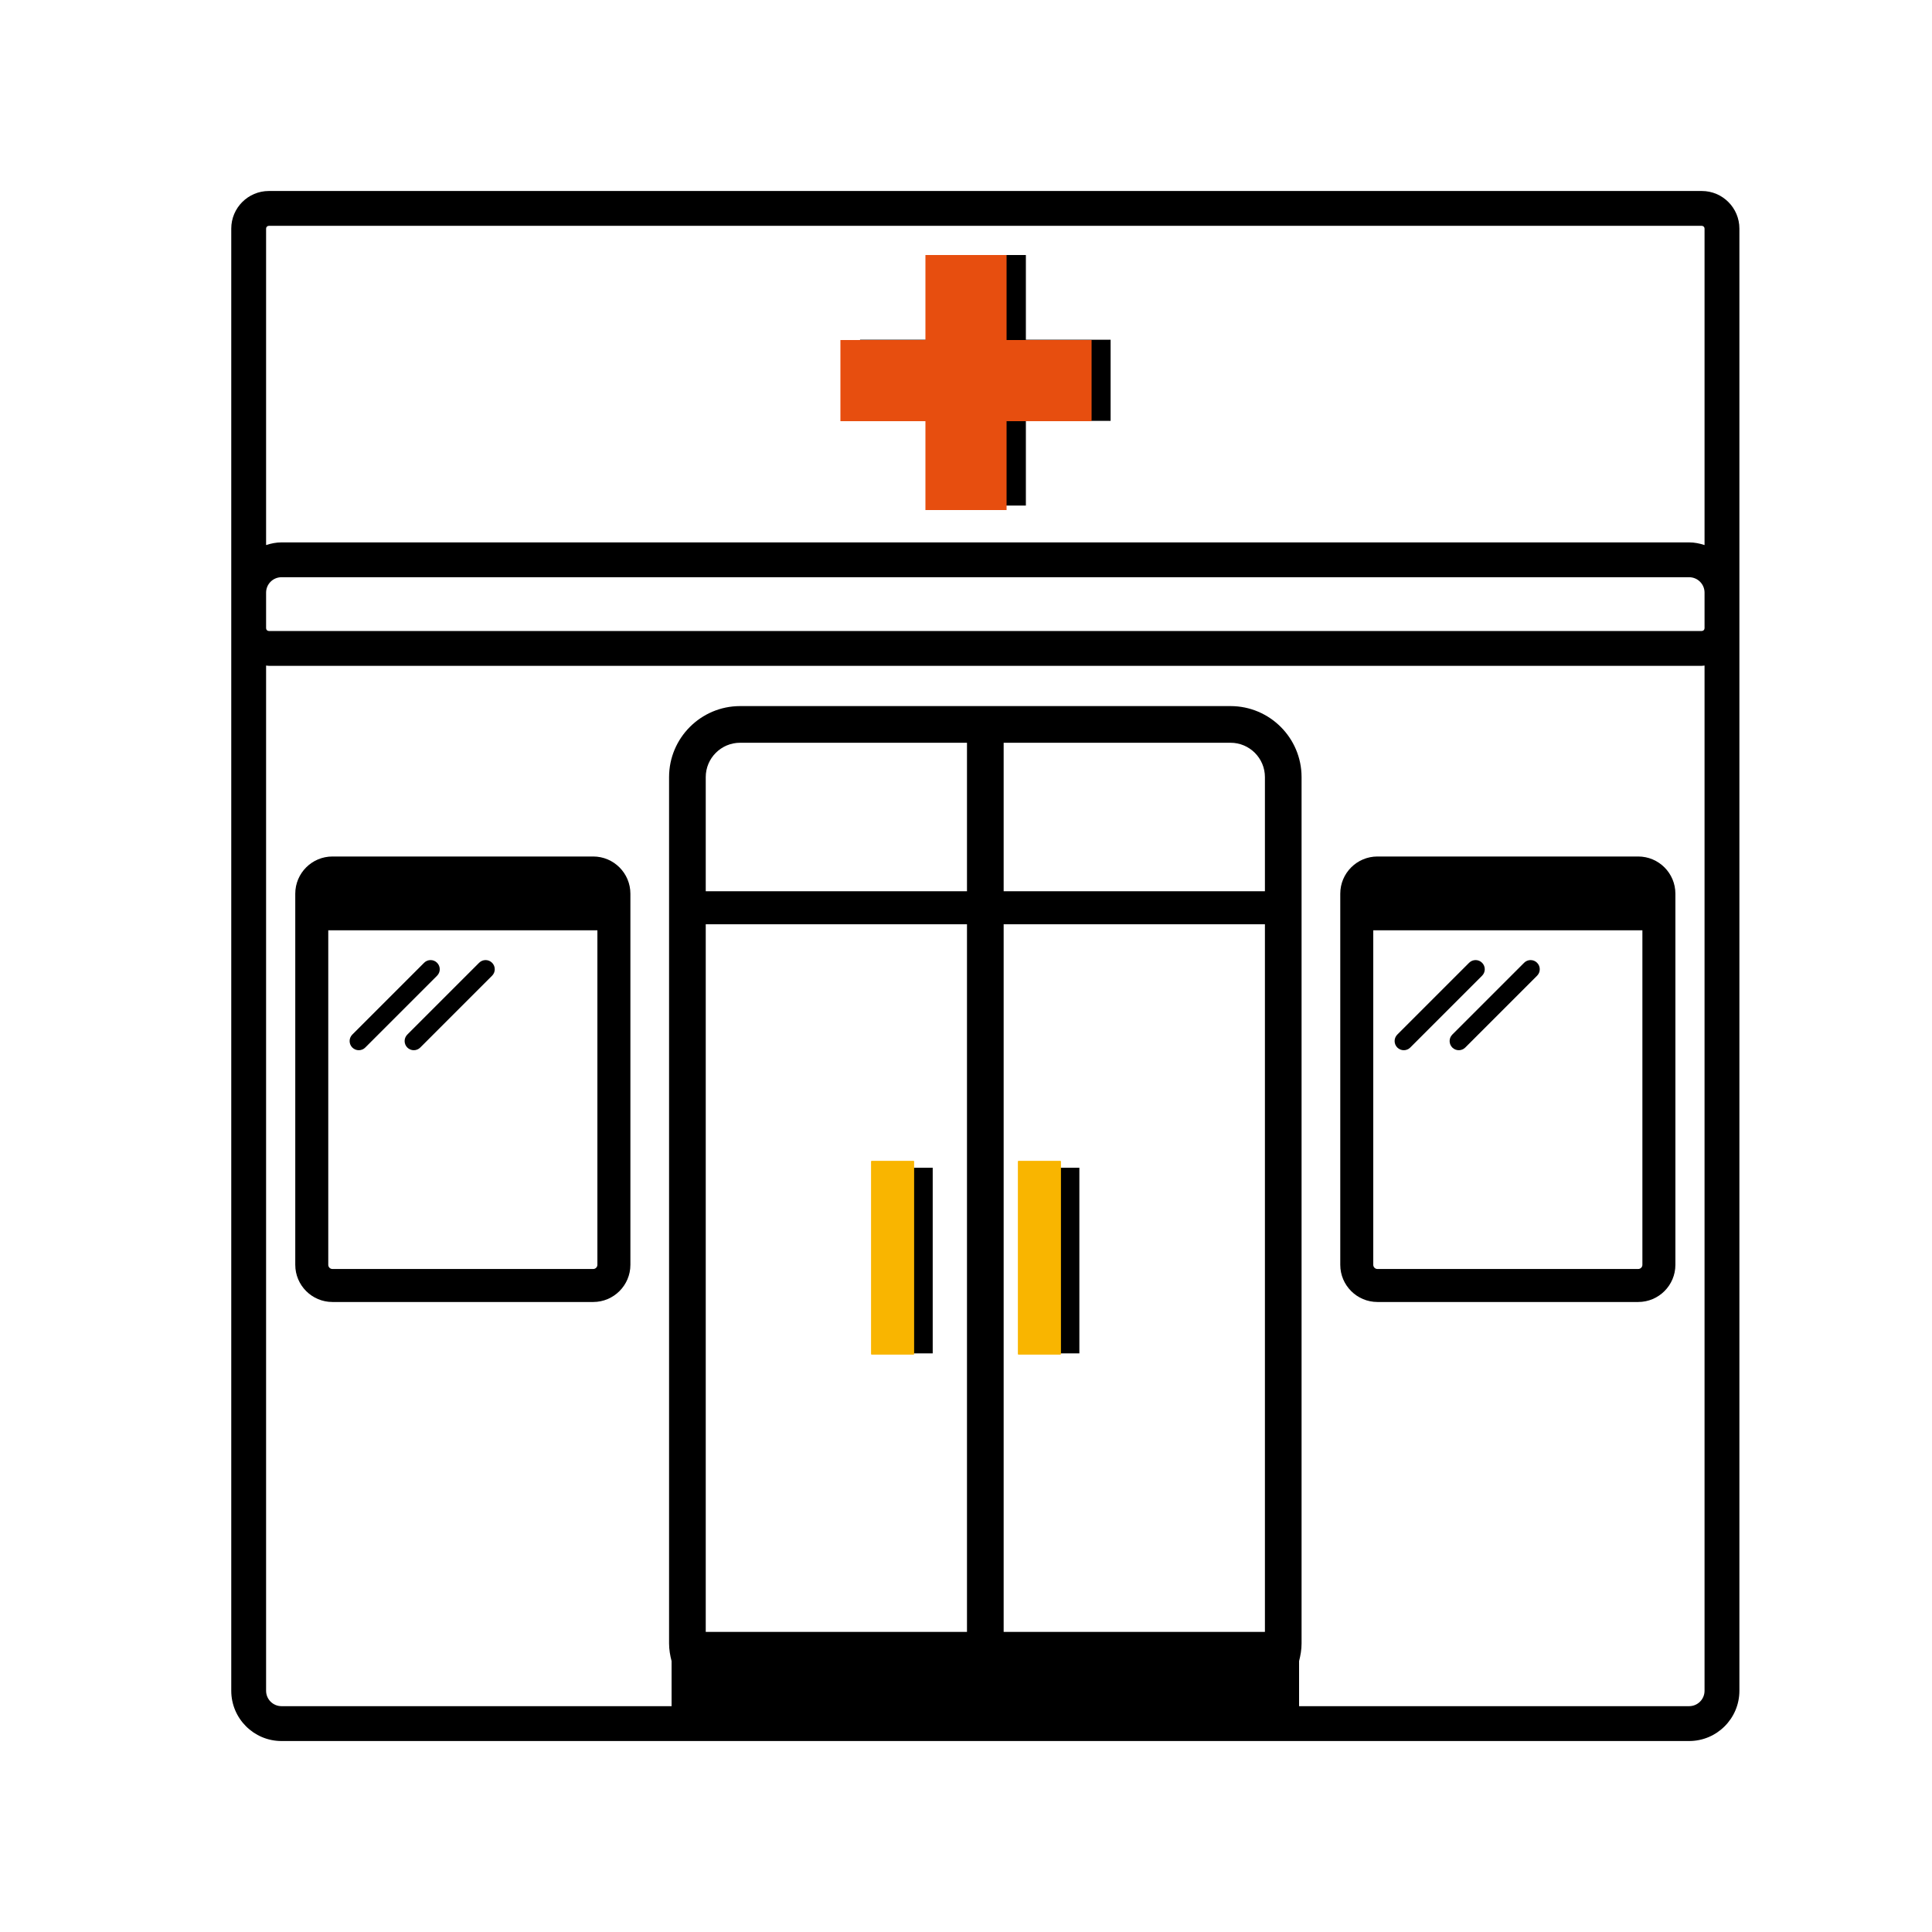 <?xml version="1.0" encoding="UTF-8"?> <svg xmlns="http://www.w3.org/2000/svg" width="100" height="100" viewBox="0 0 100 100" fill="none"><path d="M48.277 70.051H46.132V60.443H48.277V70.051ZM55.868 60.443H53.724V70.051H55.868V60.443ZM90.031 11.832V30.674V32.517V87.514C90.031 88.948 88.864 90.115 87.43 90.115H14.57C13.136 90.115 11.97 88.948 11.97 87.514V32.517V30.674V11.832C11.97 10.758 12.843 9.886 13.916 9.886H88.085C89.158 9.886 90.031 10.758 90.031 11.832ZM50.051 47.839H36.529V84.468H50.051V47.839ZM50.051 38.445H38.307C37.327 38.445 36.529 39.242 36.529 40.223V46.131H50.051V38.445ZM65.472 47.839H51.949V84.468H65.472V47.839ZM65.472 40.223C65.472 39.242 64.674 38.445 63.693 38.445H51.949V46.131H65.472V40.223ZM88.227 34.449C88.179 34.452 88.134 34.463 88.085 34.463H13.916C13.867 34.463 13.821 34.452 13.773 34.449V87.514C13.773 87.954 14.13 88.311 14.57 88.311H34.761V85.979C34.684 85.684 34.631 85.38 34.631 85.062V40.223C34.631 38.196 36.28 36.547 38.307 36.547H50.051H51.949H63.693C65.72 36.547 67.369 38.196 67.369 40.223V85.062C67.369 85.38 67.316 85.684 67.24 85.978V88.311H87.43C87.87 88.311 88.227 87.954 88.227 87.514V34.449ZM88.227 30.674C88.227 30.234 87.87 29.877 87.43 29.877H14.57C14.13 29.877 13.773 30.234 13.773 30.674V32.517C13.773 32.596 13.837 32.66 13.916 32.66H88.085C88.163 32.66 88.227 32.596 88.227 32.517V30.674ZM88.227 11.832C88.227 11.753 88.163 11.689 88.085 11.689H13.916C13.837 11.689 13.773 11.753 13.773 11.832V28.212C14.026 28.13 14.29 28.074 14.57 28.074H87.43C87.71 28.074 87.975 28.13 88.227 28.212V11.832ZM53.099 13.199H48.901V17.584H44.516V21.783H48.901V26.168H53.099V21.783H57.485V17.584H53.099V13.199ZM86.718 46.257V65.467C86.718 66.528 85.855 67.391 84.793 67.391H71.297C70.235 67.391 69.372 66.528 69.372 65.467V46.257C69.372 45.195 70.235 44.332 71.297 44.332H84.793C85.855 44.332 86.718 45.195 86.718 46.257ZM85.01 48.152H71.08V65.467C71.08 65.586 71.177 65.683 71.297 65.683H84.793C84.913 65.683 85.01 65.586 85.01 65.467V48.152ZM72.66 54.359C72.781 54.359 72.903 54.313 72.995 54.22L76.712 50.503C76.898 50.318 76.898 50.018 76.712 49.833C76.527 49.647 76.227 49.647 76.041 49.833L72.324 53.55C72.139 53.735 72.139 54.035 72.324 54.22C72.417 54.313 72.538 54.359 72.66 54.359ZM75.171 54.22C75.264 54.313 75.385 54.359 75.507 54.359C75.628 54.359 75.749 54.313 75.842 54.22L79.559 50.503C79.744 50.318 79.744 50.018 79.559 49.833C79.374 49.647 79.073 49.647 78.888 49.833L75.171 53.55C74.986 53.735 74.986 54.035 75.171 54.22ZM32.629 46.257V65.467C32.629 66.528 31.765 67.391 30.704 67.391H17.207C16.146 67.391 15.283 66.528 15.283 65.467V46.257C15.283 45.195 16.146 44.332 17.207 44.332H30.704C31.765 44.332 32.629 45.195 32.629 46.257ZM30.921 48.152H16.991V65.467C16.991 65.586 17.088 65.683 17.207 65.683H30.704C30.823 65.683 30.921 65.586 30.921 65.467V48.152ZM18.571 54.359C18.692 54.359 18.813 54.313 18.906 54.22L22.623 50.503C22.808 50.318 22.808 50.018 22.623 49.833C22.438 49.647 22.137 49.647 21.952 49.833L18.235 53.55C18.05 53.735 18.05 54.035 18.235 54.22C18.328 54.313 18.449 54.359 18.571 54.359ZM21.082 54.22C21.175 54.313 21.296 54.359 21.417 54.359C21.539 54.359 21.66 54.313 21.753 54.22L25.47 50.503C25.655 50.318 25.655 50.018 25.47 49.833C25.285 49.647 24.984 49.647 24.799 49.833L21.082 53.55C20.897 53.735 20.897 54.035 21.082 54.22Z" fill="black"></path><rect x="47.9" y="13.2" width="4.2" height="13.2" fill="#E74E0F"></rect><rect x="43.5" y="21.8" width="4.2" height="13" transform="rotate(-90 43.5 21.8)" fill="#E74E0F"></rect><rect x="45.1" y="60.1" width="2.2" height="10" fill="#F9B500"></rect><rect x="45.1" y="60.1" width="2.2" height="10" fill="#F9B500"></rect><rect x="45.1" y="60.1" width="2.2" height="10" fill="#F9B500"></rect><rect x="52.7" y="60.1" width="2.2" height="10" fill="#F9B500"></rect><rect x="52.7" y="60.1" width="2.2" height="10" fill="#F9B500"></rect><rect x="52.7" y="60.1" width="2.2" height="10" fill="#F9B500"></rect></svg> 